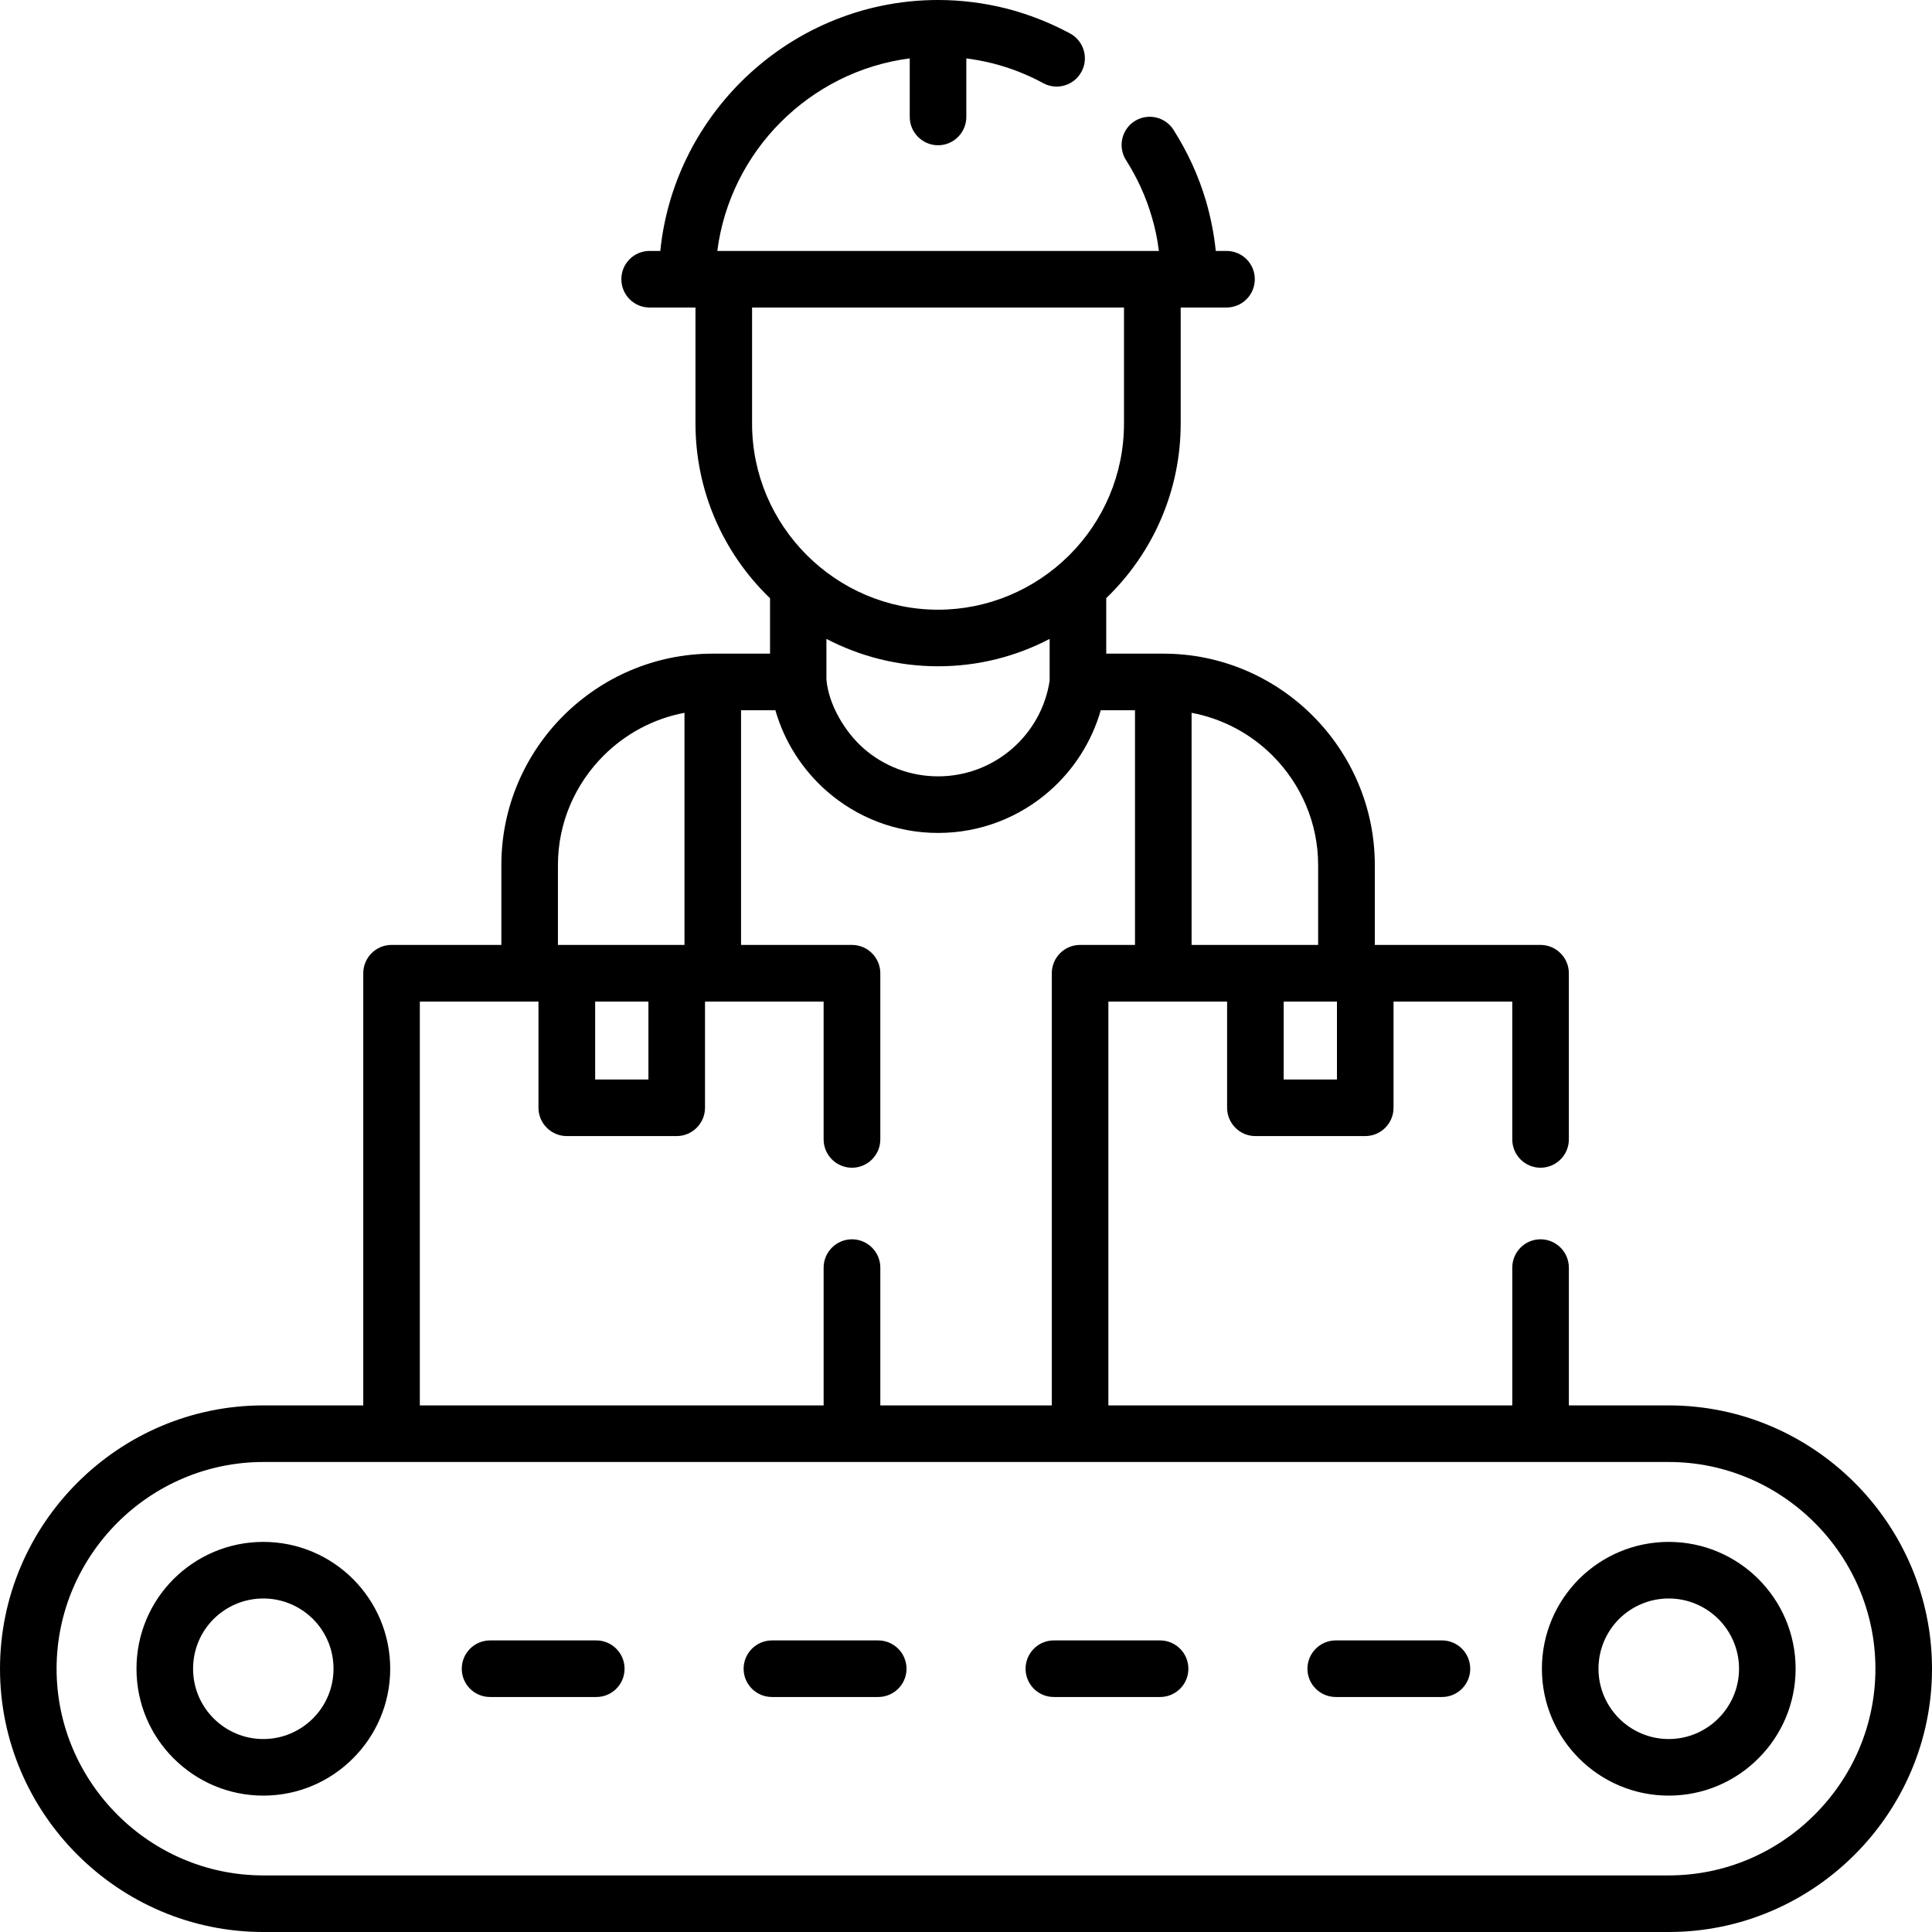 <svg xmlns="http://www.w3.org/2000/svg" id="Capa_1" height="512" viewBox="0 0 512 512" width="512"><g><path d="m69.79 497.005h372.448c15.052 0 28.744-6.151 38.665-16.102 9.95-9.921 16.102-23.613 16.102-38.665s-6.151-28.743-16.102-38.693c-9.921-9.921-23.613-16.101-38.665-16.101-124.158 0-248.318 0-372.448 0-15.052 0-28.772 6.18-38.693 16.101-9.922 9.95-16.102 23.642-16.102 38.693 0 15.052 6.18 28.744 16.102 38.665 9.921 9.95 23.641 16.102 38.693 16.102zm299.512-231.565v28.119c0 4.139-3.345 7.513-7.512 7.513h-29.111c-4.139 0-7.484-3.374-7.484-7.513v-28.119h-31.465v107.009h107.038v-36.51c0-4.139 3.345-7.512 7.483-7.512 4.139 0 7.512 3.373 7.512 7.512v36.51h26.476c19.19 0 36.624 7.852 49.267 20.495 12.641 12.642 20.494 30.104 20.494 49.294s-7.853 36.624-20.495 49.267c-12.643 12.642-30.076 20.495-49.267 20.495h-372.448c-19.219 0-36.652-7.853-49.295-20.495-12.643-12.643-20.495-30.076-20.495-49.267s7.852-36.652 20.495-49.295c12.643-12.644 30.076-20.495 49.295-20.495h26.476v-114.52c0-4.139 3.345-7.512 7.483-7.512h29.113v-21.175c0-15.393 6.293-29.425 16.44-39.573 10.177-10.148 24.18-16.441 39.601-16.441h15.165v-14.684c-12.614-12.133-19.758-28.743-19.758-46.263v-30.783h-12.16c-4.139 0-7.483-3.345-7.483-7.512 0-4.139 3.345-7.483 7.483-7.483h2.835c1.757-17.377 9.609-33.024 21.345-44.76 13.407-13.408 31.919-21.742 52.272-21.742 6.18 0 12.217.794 18.028 2.239 5.953 1.531 11.65 3.77 16.951 6.633 3.628 1.957 4.989 6.492 3.033 10.12-1.956 3.657-6.491 5.018-10.12 3.061-4.224-2.296-8.759-4.082-13.492-5.272-2.268-.567-4.565-.992-6.917-1.304v15.506c0 4.139-3.345 7.512-7.483 7.512-4.139 0-7.512-3.373-7.512-7.512v-15.506c-13.238 1.701-25.143 7.852-34.158 16.866s-15.138 20.92-16.838 34.158h117.016c-.368-3.09-.992-6.066-1.843-8.93-1.559-5.414-3.911-10.487-6.86-15.138-2.211-3.486-1.191-8.108 2.268-10.318 3.486-2.211 8.107-1.189 10.318 2.297 3.713 5.839 6.661 12.218 8.646 18.993 1.219 4.252 2.098 8.617 2.552 13.096h2.834c4.167 0 7.512 3.345 7.512 7.483 0 4.167-3.345 7.512-7.512 7.512h-12.132v30.784c0 17.519-7.144 34.103-19.73 46.234v14.712h15.137c15.421 0 29.424 6.293 39.572 16.441 10.147 10.148 16.469 24.18 16.469 39.573v21.175h43.91c4.139 0 7.512 3.373 7.512 7.512v44.022c0 4.139-3.373 7.512-7.512 7.512s-7.483-3.373-7.483-7.512v-36.509zm-29.112 0v20.637h14.116v-20.637zm-153.356 0v28.119c0 4.139-3.374 7.513-7.512 7.513h-29.112c-4.139 0-7.512-3.374-7.512-7.513v-28.119h-31.438v107.009h107.01v-36.51c0-4.139 3.374-7.512 7.513-7.512 4.138 0 7.512 3.373 7.512 7.512v36.51h45.439v-114.521c0-4.139 3.345-7.512 7.482-7.512h14.571v-62.193h-9.071c-2.41 8.391-7.172 15.761-13.55 21.373-7.909 6.946-18.255 11.142-29.565 11.142-11.311 0-21.656-4.195-29.565-11.142-6.379-5.612-11.141-12.982-13.551-21.373h-9.099v62.193h29.396c4.138 0 7.512 3.373 7.512 7.512v44.022c0 4.139-3.374 7.512-7.512 7.512-4.139 0-7.513-3.373-7.513-7.512v-36.51zm-29.112 0v20.637h14.117v-20.637zm158.062-76.537v61.513h33.533v-21.175c0-11.254-4.62-21.516-12.047-28.972-5.754-5.753-13.181-9.807-21.486-11.366zm-134.392 61.513v-61.513c-8.277 1.559-15.704 5.612-21.459 11.366-7.455 7.456-12.075 17.718-12.075 28.972v21.175zm67.21-88.839c13.125 0 25.568-5.272 34.81-14.485 8.929-8.929 14.456-21.261 14.456-34.81v-30.785h-98.561v30.784c0 13.55 5.557 25.882 14.485 34.81 8.93 8.929 21.26 14.486 34.81 14.486zm29.565 7.738c-8.872 4.648-18.936 7.257-29.565 7.257-10.658 0-20.721-2.636-29.594-7.257v10.743c.567 6.69 4.904 13.919 9.864 18.284 5.244 4.592 12.161 7.398 19.729 7.398s14.457-2.807 19.701-7.398c5.188-4.536 8.787-10.829 9.864-17.943v-11.084zm75.828 280.407c-4.139 0-7.512-3.345-7.512-7.483s3.373-7.512 7.512-7.512h28.148c4.14 0 7.484 3.373 7.484 7.512s-3.345 7.483-7.484 7.483zm-74.723 0c-4.139 0-7.483-3.345-7.483-7.483s3.345-7.512 7.483-7.512h28.149c4.167 0 7.512 3.373 7.512 7.512s-3.345 7.483-7.512 7.483zm-74.693 0c-4.139 0-7.513-3.345-7.513-7.483s3.374-7.512 7.513-7.512h28.148c4.139 0 7.512 3.373 7.512 7.512s-3.373 7.483-7.512 7.483zm-74.693 0c-4.168 0-7.513-3.345-7.513-7.483s3.345-7.512 7.513-7.512h28.148c4.138 0 7.483 3.373 7.483 7.512s-3.346 7.483-7.483 7.483zm312.352-41.103c9.27 0 17.688 3.77 23.754 9.836 6.096 6.095 9.866 14.485 9.866 23.783 0 9.27-3.771 17.688-9.866 23.754-6.065 6.096-14.484 9.866-23.754 9.866-9.298 0-17.689-3.771-23.783-9.866-6.066-6.066-9.836-14.484-9.836-23.754 0-9.298 3.77-17.689 9.836-23.783 6.095-6.065 14.485-9.836 23.783-9.836zm13.153 20.438c-3.373-3.345-8.021-5.442-13.152-5.442-5.159 0-9.808 2.098-13.182 5.442-3.345 3.373-5.442 8.022-5.442 13.182 0 5.131 2.098 9.779 5.442 13.152 3.374 3.373 8.022 5.471 13.182 5.471 5.131 0 9.779-2.098 13.152-5.471s5.471-8.021 5.471-13.152c-.001-5.16-2.098-9.809-5.471-13.182zm-385.601-20.438c9.27 0 17.688 3.77 23.755 9.836 6.094 6.095 9.864 14.485 9.864 23.783 0 9.27-3.771 17.688-9.864 23.754-6.066 6.096-14.485 9.866-23.755 9.866-9.298 0-17.688-3.771-23.782-9.866-6.096-6.066-9.838-14.484-9.838-23.754 0-9.298 3.742-17.689 9.838-23.783 6.094-6.065 14.484-9.836 23.782-9.836zm13.153 20.438c-3.374-3.345-8.022-5.442-13.153-5.442-5.159 0-9.808 2.098-13.181 5.442-3.373 3.373-5.442 8.022-5.442 13.182 0 5.131 2.069 9.779 5.442 13.152s8.021 5.471 13.181 5.471c5.131 0 9.779-2.098 13.153-5.471 3.373-3.373 5.442-8.021 5.442-13.152.001-5.16-2.069-9.809-5.442-13.182z"></path></g></svg>